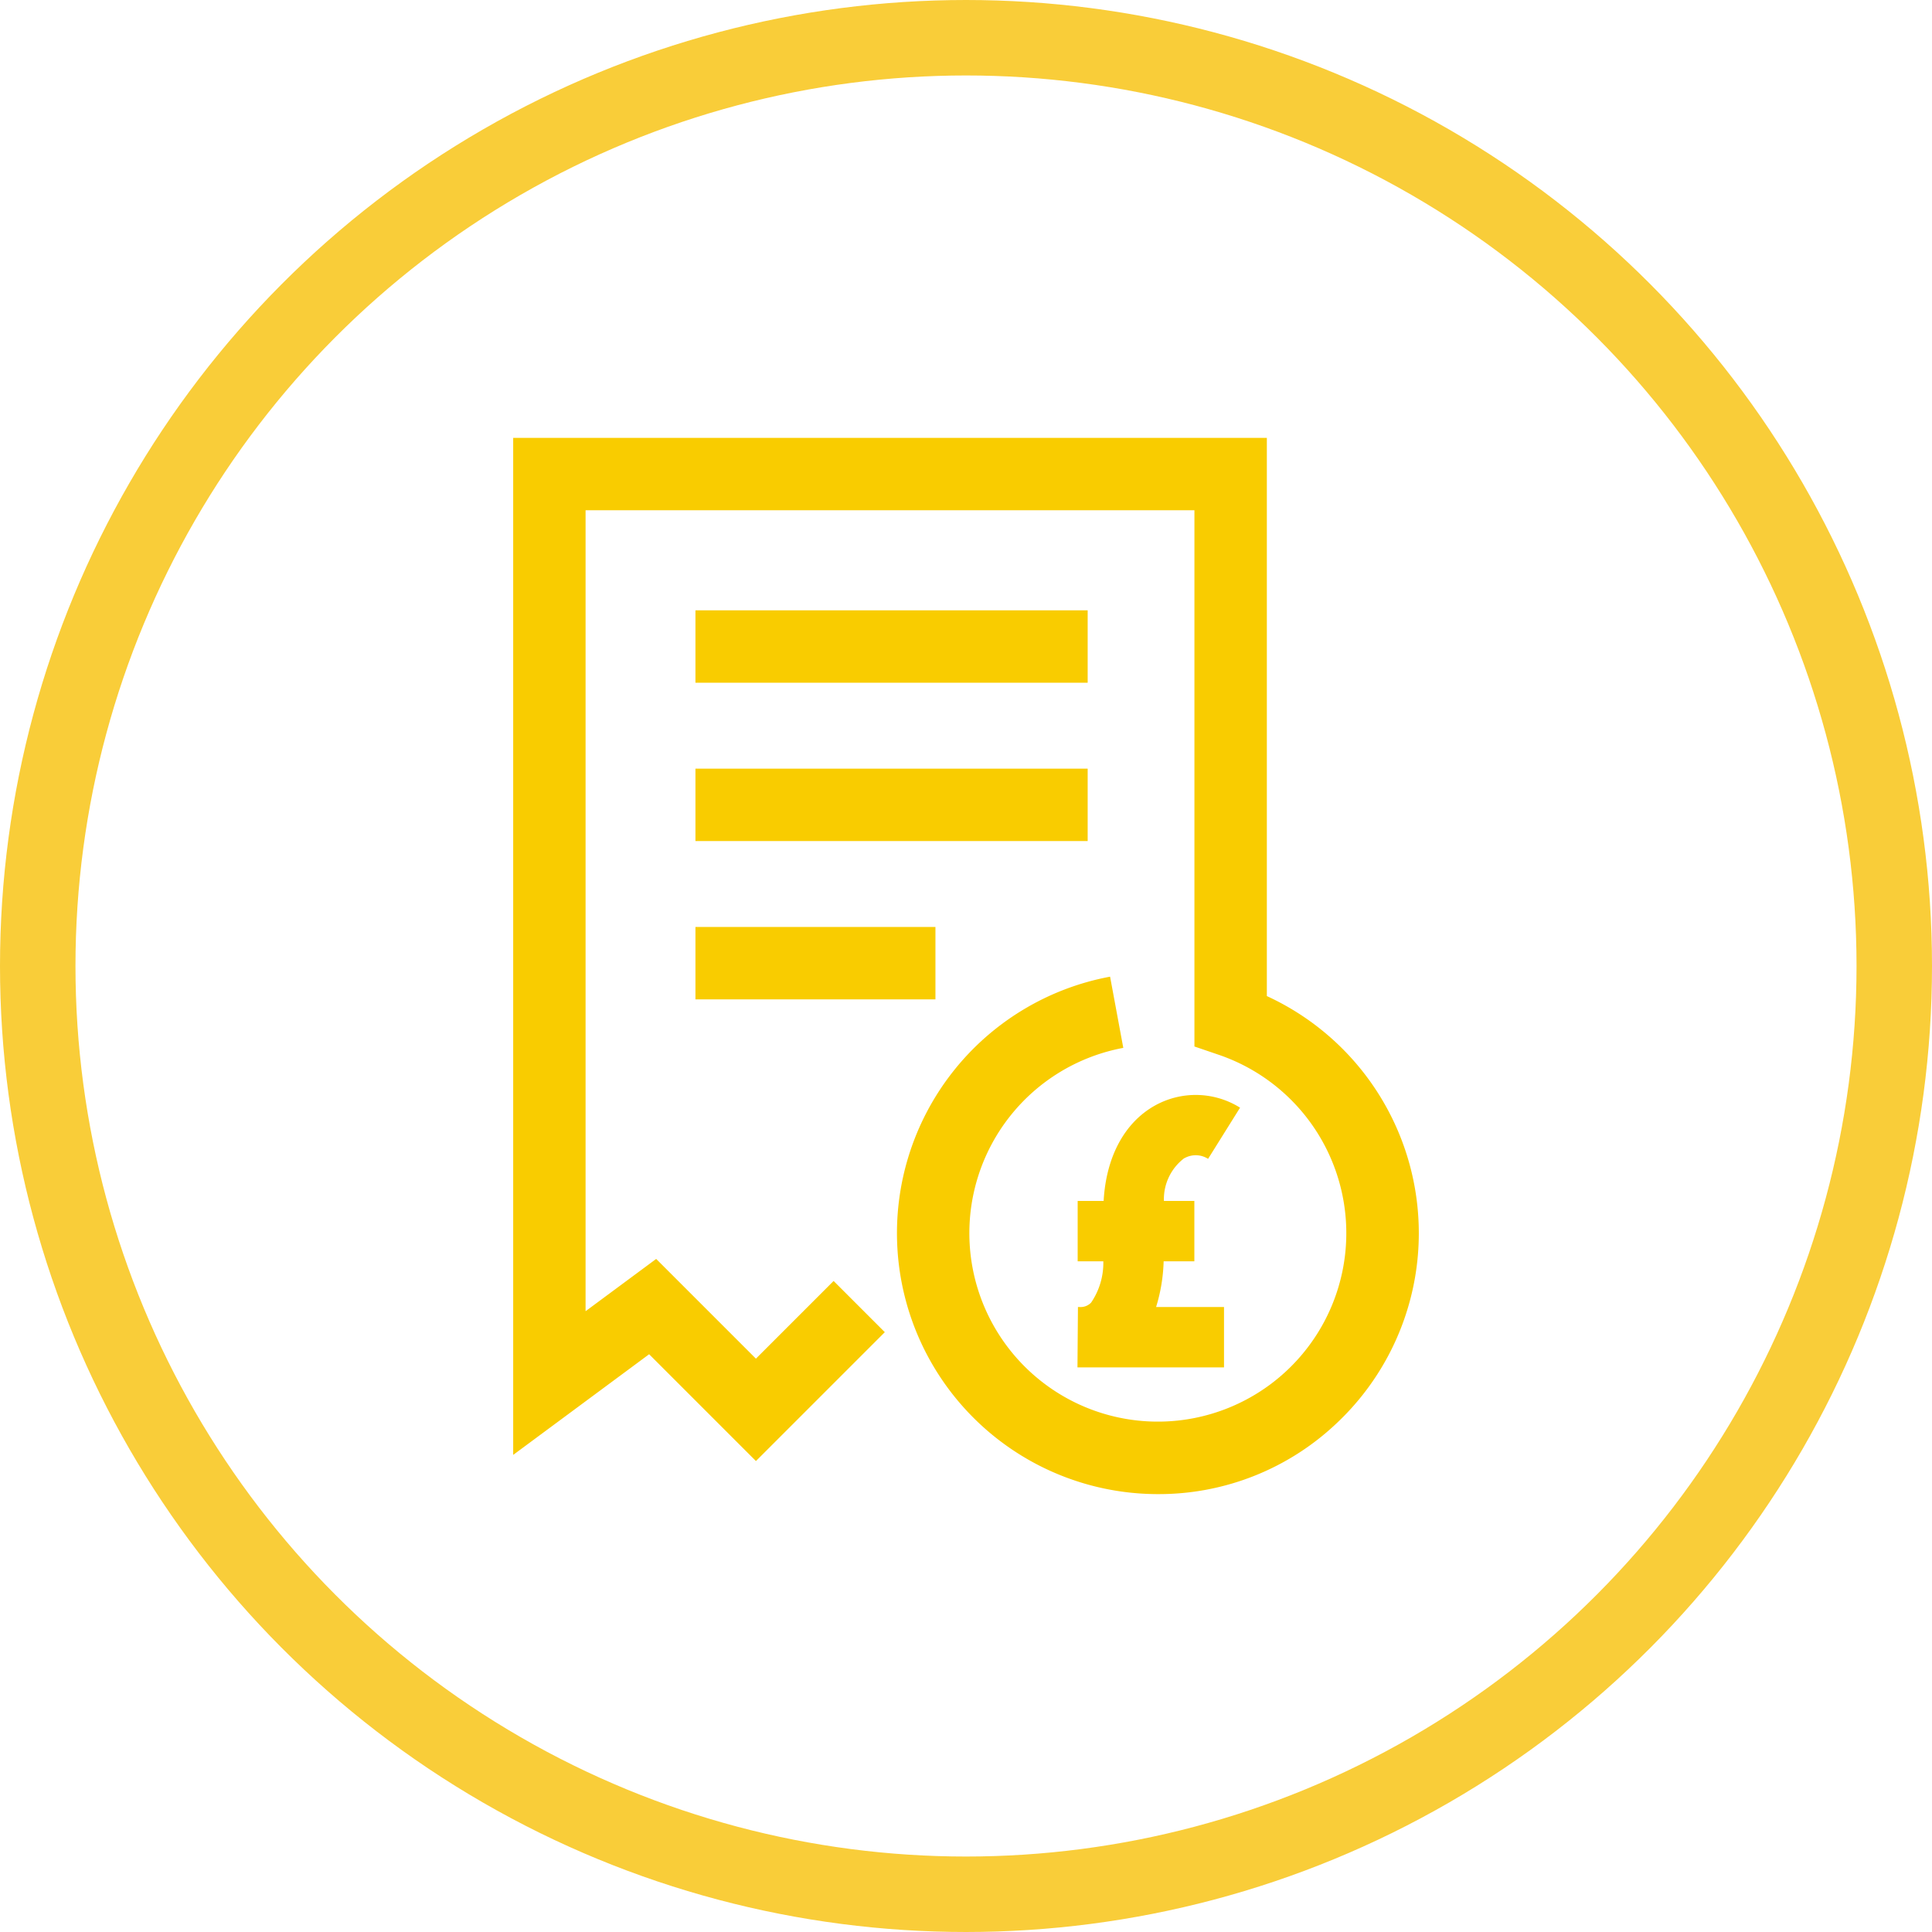 <?xml version="1.0" encoding="UTF-8"?> <svg xmlns="http://www.w3.org/2000/svg" width="128" height="128" viewBox="0 0 128 128"><g id="Image" transform="translate(-1013.385 -650.305)"><g id="Ellipse_105" data-name="Ellipse 105" transform="translate(1013.385 650.305)" fill="none" stroke="#f9cd39" stroke-width="5"><circle cx="64" cy="64" r="64" stroke="none"></circle><circle cx="64" cy="64" r="61.5" fill="none"></circle></g><g id="icon" transform="translate(-517.922 323.464)"><rect id="Rectangle_1179" data-name="Rectangle 1179" width="25.986" height="4.797" transform="translate(1577.382 367.277)" fill="#f9cc00"></rect><rect id="Rectangle_1180" data-name="Rectangle 1180" width="25.986" height="4.797" transform="translate(1577.382 377.766)" fill="#f9cc00"></rect><rect id="Rectangle_1181" data-name="Rectangle 1181" width="15.9" height="4.797" transform="translate(1577.382 388.255)" fill="#f9cc00"></rect><path id="Path_209" data-name="Path 209" d="M1646.908,446.809a1.526,1.526,0,0,1,1.568.042l2.118-3.39a5.544,5.544,0,0,0-5.624-.149c-2.03,1.125-3.253,3.411-3.414,6.329h-1.721v4h1.7a4.666,4.666,0,0,1-.808,2.734.963.963,0,0,1-.754.294h-.119l-.032,4h9.709v-4h-4.5a11.254,11.254,0,0,0,.5-3.028h2.035v-4h-2.016a3.4,3.4,0,0,1,1.347-2.833" transform="translate(-37.13 -43.234)" fill="#f9cc00"></path><path id="Path_210" data-name="Path 210" d="M1615.239,392.836V355.851h-49.932v67.381l9.007-6.669,7.076,7.076,8.538-8.538-3.392-3.392-5.147,5.147-6.608-6.608-4.678,3.464V360.648h40.338v35.526l1.624.554a12.487,12.487,0,1,1-6.337-.463l-.875-4.717a17.287,17.287,0,0,0,2.031,34.244q.578.038,1.152.038a17.118,17.118,0,0,0,11.806-4.676,17.287,17.287,0,0,0-4.6-28.319" fill="#f9cc00"></path></g></g></svg> 
